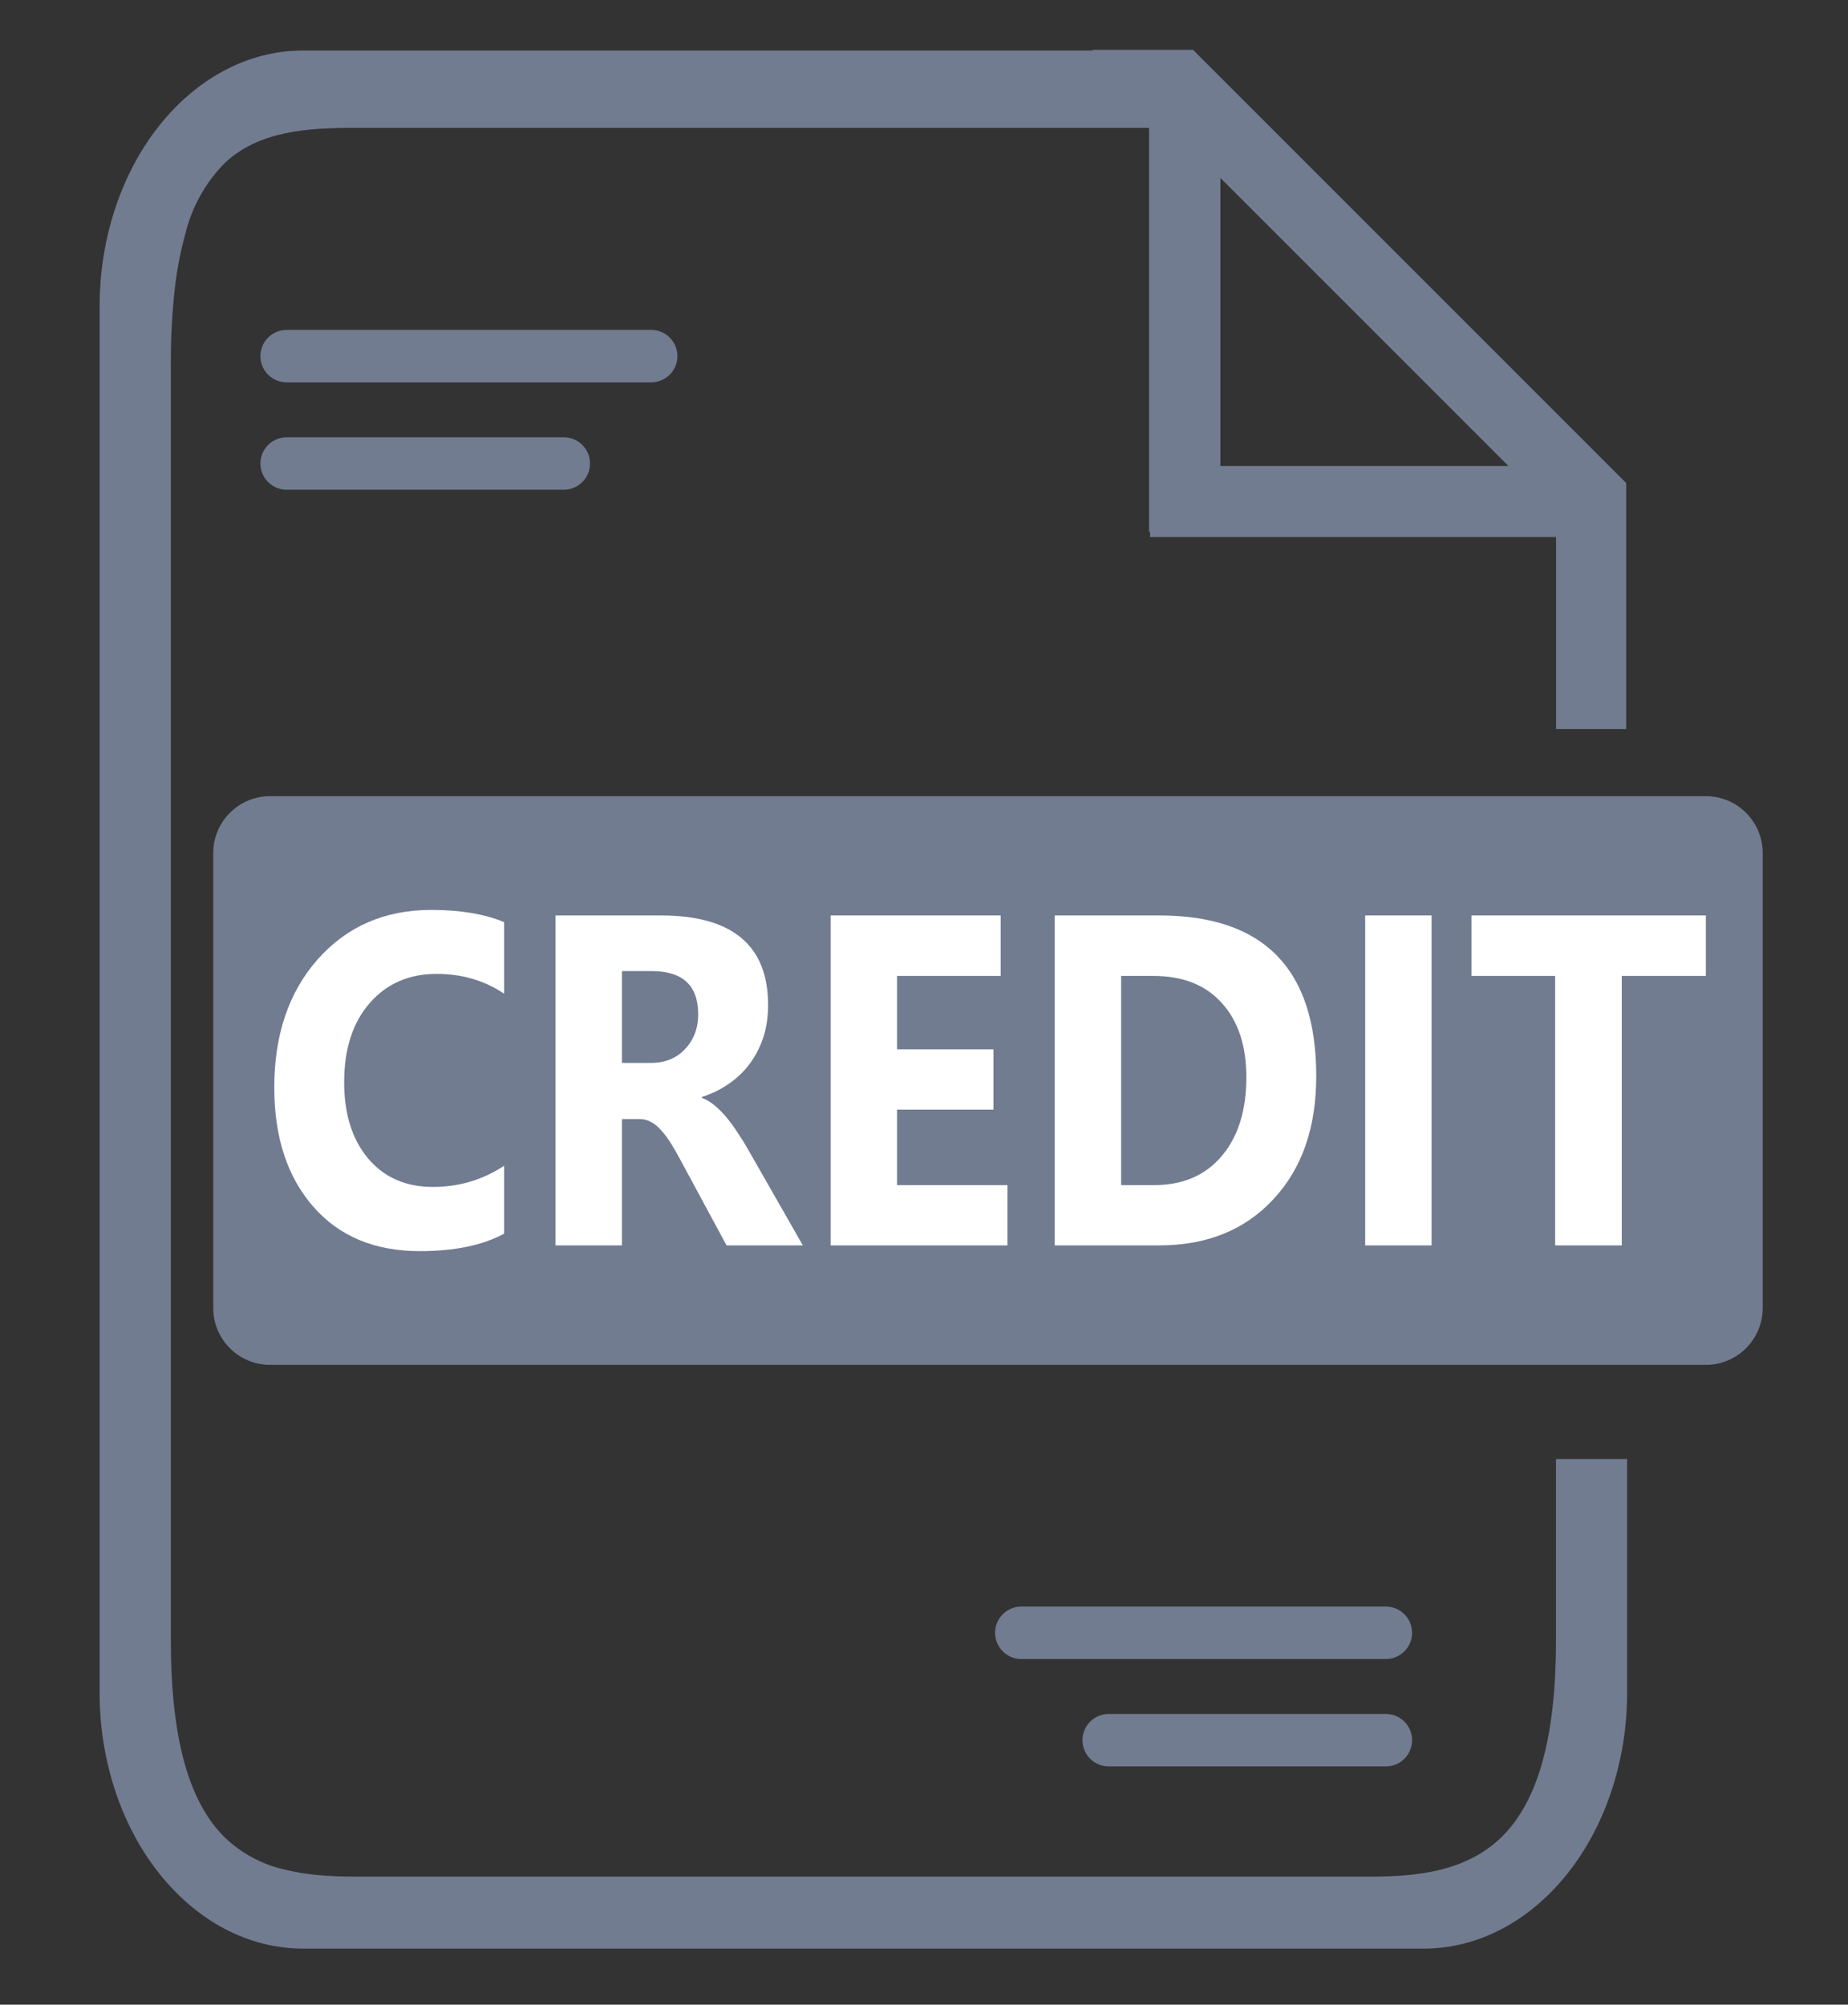 <svg width="130" height="141" viewBox="0 0 130 141" fill="none" xmlns="http://www.w3.org/2000/svg">
<rect x="0" y="0" width="130" height="141" fill="#333333" stroke="none"/>
<path d="M100.133 137.058H21.335C20.361 137.059 19.391 136.936 18.447 136.693C17.514 136.449 16.612 136.096 15.76 135.643C14.891 135.178 14.075 134.62 13.326 133.979C12.551 133.316 11.841 132.579 11.206 131.78C10.543 130.946 9.957 130.053 9.456 129.112C8.929 128.13 8.488 127.105 8.135 126.048C7.38 123.786 6.999 121.416 7.009 119.032V21.579C6.999 19.195 7.38 16.825 8.135 14.563C8.488 13.506 8.93 12.481 9.456 11.499C9.957 10.559 10.543 9.667 11.206 8.834C11.838 8.032 12.549 7.295 13.326 6.633C14.075 5.993 14.891 5.435 15.76 4.971C16.61 4.514 17.513 4.161 18.447 3.918C19.391 3.676 20.361 3.553 21.335 3.552H76.893L76.845 3.504H83.923L114.398 33.977V51.278H109.464V36.129L82.326 8.992H25.004C21.688 8.992 18.248 9.183 15.816 11.46C14.455 12.839 13.495 14.562 13.039 16.446C12.68 17.749 12.427 19.079 12.283 20.424C12.098 22.143 12.01 23.871 12.018 25.6V115.384C12.018 122.206 13.262 126.741 15.822 129.248C16.975 130.349 18.401 131.12 19.954 131.481C20.755 131.682 21.57 131.818 22.393 131.888C23.148 131.957 24.004 131.992 25.005 131.992H96.464C99.602 131.992 103.14 131.66 105.652 129.192C108.213 126.666 109.458 122.15 109.458 115.385V102.62H114.46V119.032C114.47 121.416 114.09 123.786 113.334 126.048C112.982 127.105 112.54 128.13 112.014 129.112C111.512 130.053 110.927 130.946 110.264 131.78C109.631 132.581 108.92 133.318 108.143 133.979C107.394 134.62 106.578 135.178 105.71 135.643C104.858 136.097 103.956 136.449 103.022 136.693C102.078 136.937 101.107 137.059 100.133 137.058Z" fill="#717C91"/>
<path d="M80.903 37.774V37.416H80.832V6.867H85.849V32.777H111.578V37.774H80.903Z" fill="#717C91"/>
<path d="M120 56H19C16.791 56 15 57.791 15 60V92C15 94.209 16.791 96 19 96H120C122.209 96 124 94.209 124 92V60C124 57.791 122.209 56 120 56Z" fill="#717C91"/>
<path d="M120 68.645H114.085V87.596H109.399V68.645H103.512V64.389H120V68.645Z" fill="white"/>
<path d="M100.706 87.596H96.035V64.389H100.706V87.596Z" fill="white"/>
<path d="M74.196 87.596V64.389H81.543C88.91 64.389 92.593 68.159 92.593 75.701C92.593 79.315 91.586 82.201 89.57 84.359C87.565 86.517 84.889 87.596 81.543 87.596H74.196ZM78.868 68.645V83.356H81.182C83.207 83.356 84.793 82.676 85.94 81.317C87.097 79.957 87.676 78.107 87.676 75.766C87.676 73.554 87.102 71.817 85.955 70.555C84.817 69.281 83.216 68.645 81.153 68.645H78.868Z" fill="white"/>
<path d="M70.87 87.596H58.432V64.389H70.392V68.645H63.103V73.807H69.886V78.047H63.103V83.356H70.87V87.596Z" fill="white"/>
<path d="M56.477 87.596H51.111L47.886 81.624C47.645 81.171 47.414 80.766 47.192 80.41C46.97 80.054 46.743 79.752 46.512 79.504C46.29 79.245 46.054 79.051 45.803 78.921C45.562 78.781 45.297 78.711 45.008 78.711H43.75V87.596H39.078V64.389H46.483C51.516 64.389 54.033 66.493 54.033 70.7C54.033 71.509 53.922 72.259 53.7 72.95C53.478 73.629 53.165 74.244 52.76 74.795C52.355 75.345 51.863 75.82 51.285 76.219C50.716 76.618 50.08 76.931 49.376 77.157V77.222C49.684 77.33 49.983 77.508 50.273 77.756C50.562 77.993 50.841 78.274 51.111 78.598C51.381 78.921 51.637 79.272 51.878 79.65C52.129 80.016 52.355 80.378 52.558 80.734L56.477 87.596ZM43.75 68.305V74.762H45.775C46.777 74.762 47.582 74.439 48.19 73.791C48.807 73.133 49.115 72.319 49.115 71.347C49.115 69.319 48.031 68.305 45.861 68.305H43.75Z" fill="white"/>
<path d="M35.464 86.77C33.95 87.59 31.973 88 29.534 88C26.352 88 23.85 86.954 22.027 84.86C20.205 82.767 19.294 79.978 19.294 76.494C19.294 72.782 20.316 69.772 22.36 67.463C24.414 65.154 27.075 64 30.344 64C32.368 64 34.075 64.286 35.464 64.858V69.891C34.075 68.963 32.494 68.499 30.72 68.499C28.772 68.499 27.2 69.184 26.005 70.554C24.809 71.924 24.211 73.78 24.211 76.121C24.211 78.365 24.775 80.156 25.904 81.494C27.032 82.821 28.55 83.485 30.459 83.485C32.282 83.485 33.95 82.989 35.464 81.996V86.77Z" fill="white"/>
<path d="M45.81 23.204H20.164C19.145 23.204 18.319 24.03 18.319 25.049C18.319 26.067 19.145 26.893 20.164 26.893H45.81C46.829 26.893 47.654 26.067 47.654 25.049C47.654 24.03 46.829 23.204 45.81 23.204Z" fill="#717C91"/>
<path d="M97.491 113H71.844C70.826 113 70 113.826 70 114.844C70 115.863 70.826 116.689 71.844 116.689H97.491C98.509 116.689 99.335 115.863 99.335 114.844C99.335 113.826 98.509 113 97.491 113Z" fill="#717C91"/>
<path d="M39.662 30.757H20.164C19.145 30.757 18.319 31.583 18.319 32.602C18.319 33.62 19.145 34.446 20.164 34.446H39.662C40.681 34.446 41.506 33.62 41.506 32.602C41.506 31.583 40.681 30.757 39.662 30.757Z" fill="#717C91"/>
<path d="M97.491 120.554H77.993C76.974 120.554 76.148 121.38 76.148 122.398C76.148 123.417 76.974 124.243 77.993 124.243H97.491C98.51 124.243 99.335 123.417 99.335 122.398C99.335 121.38 98.51 120.554 97.491 120.554Z" fill="#717C91"/>
</svg>
